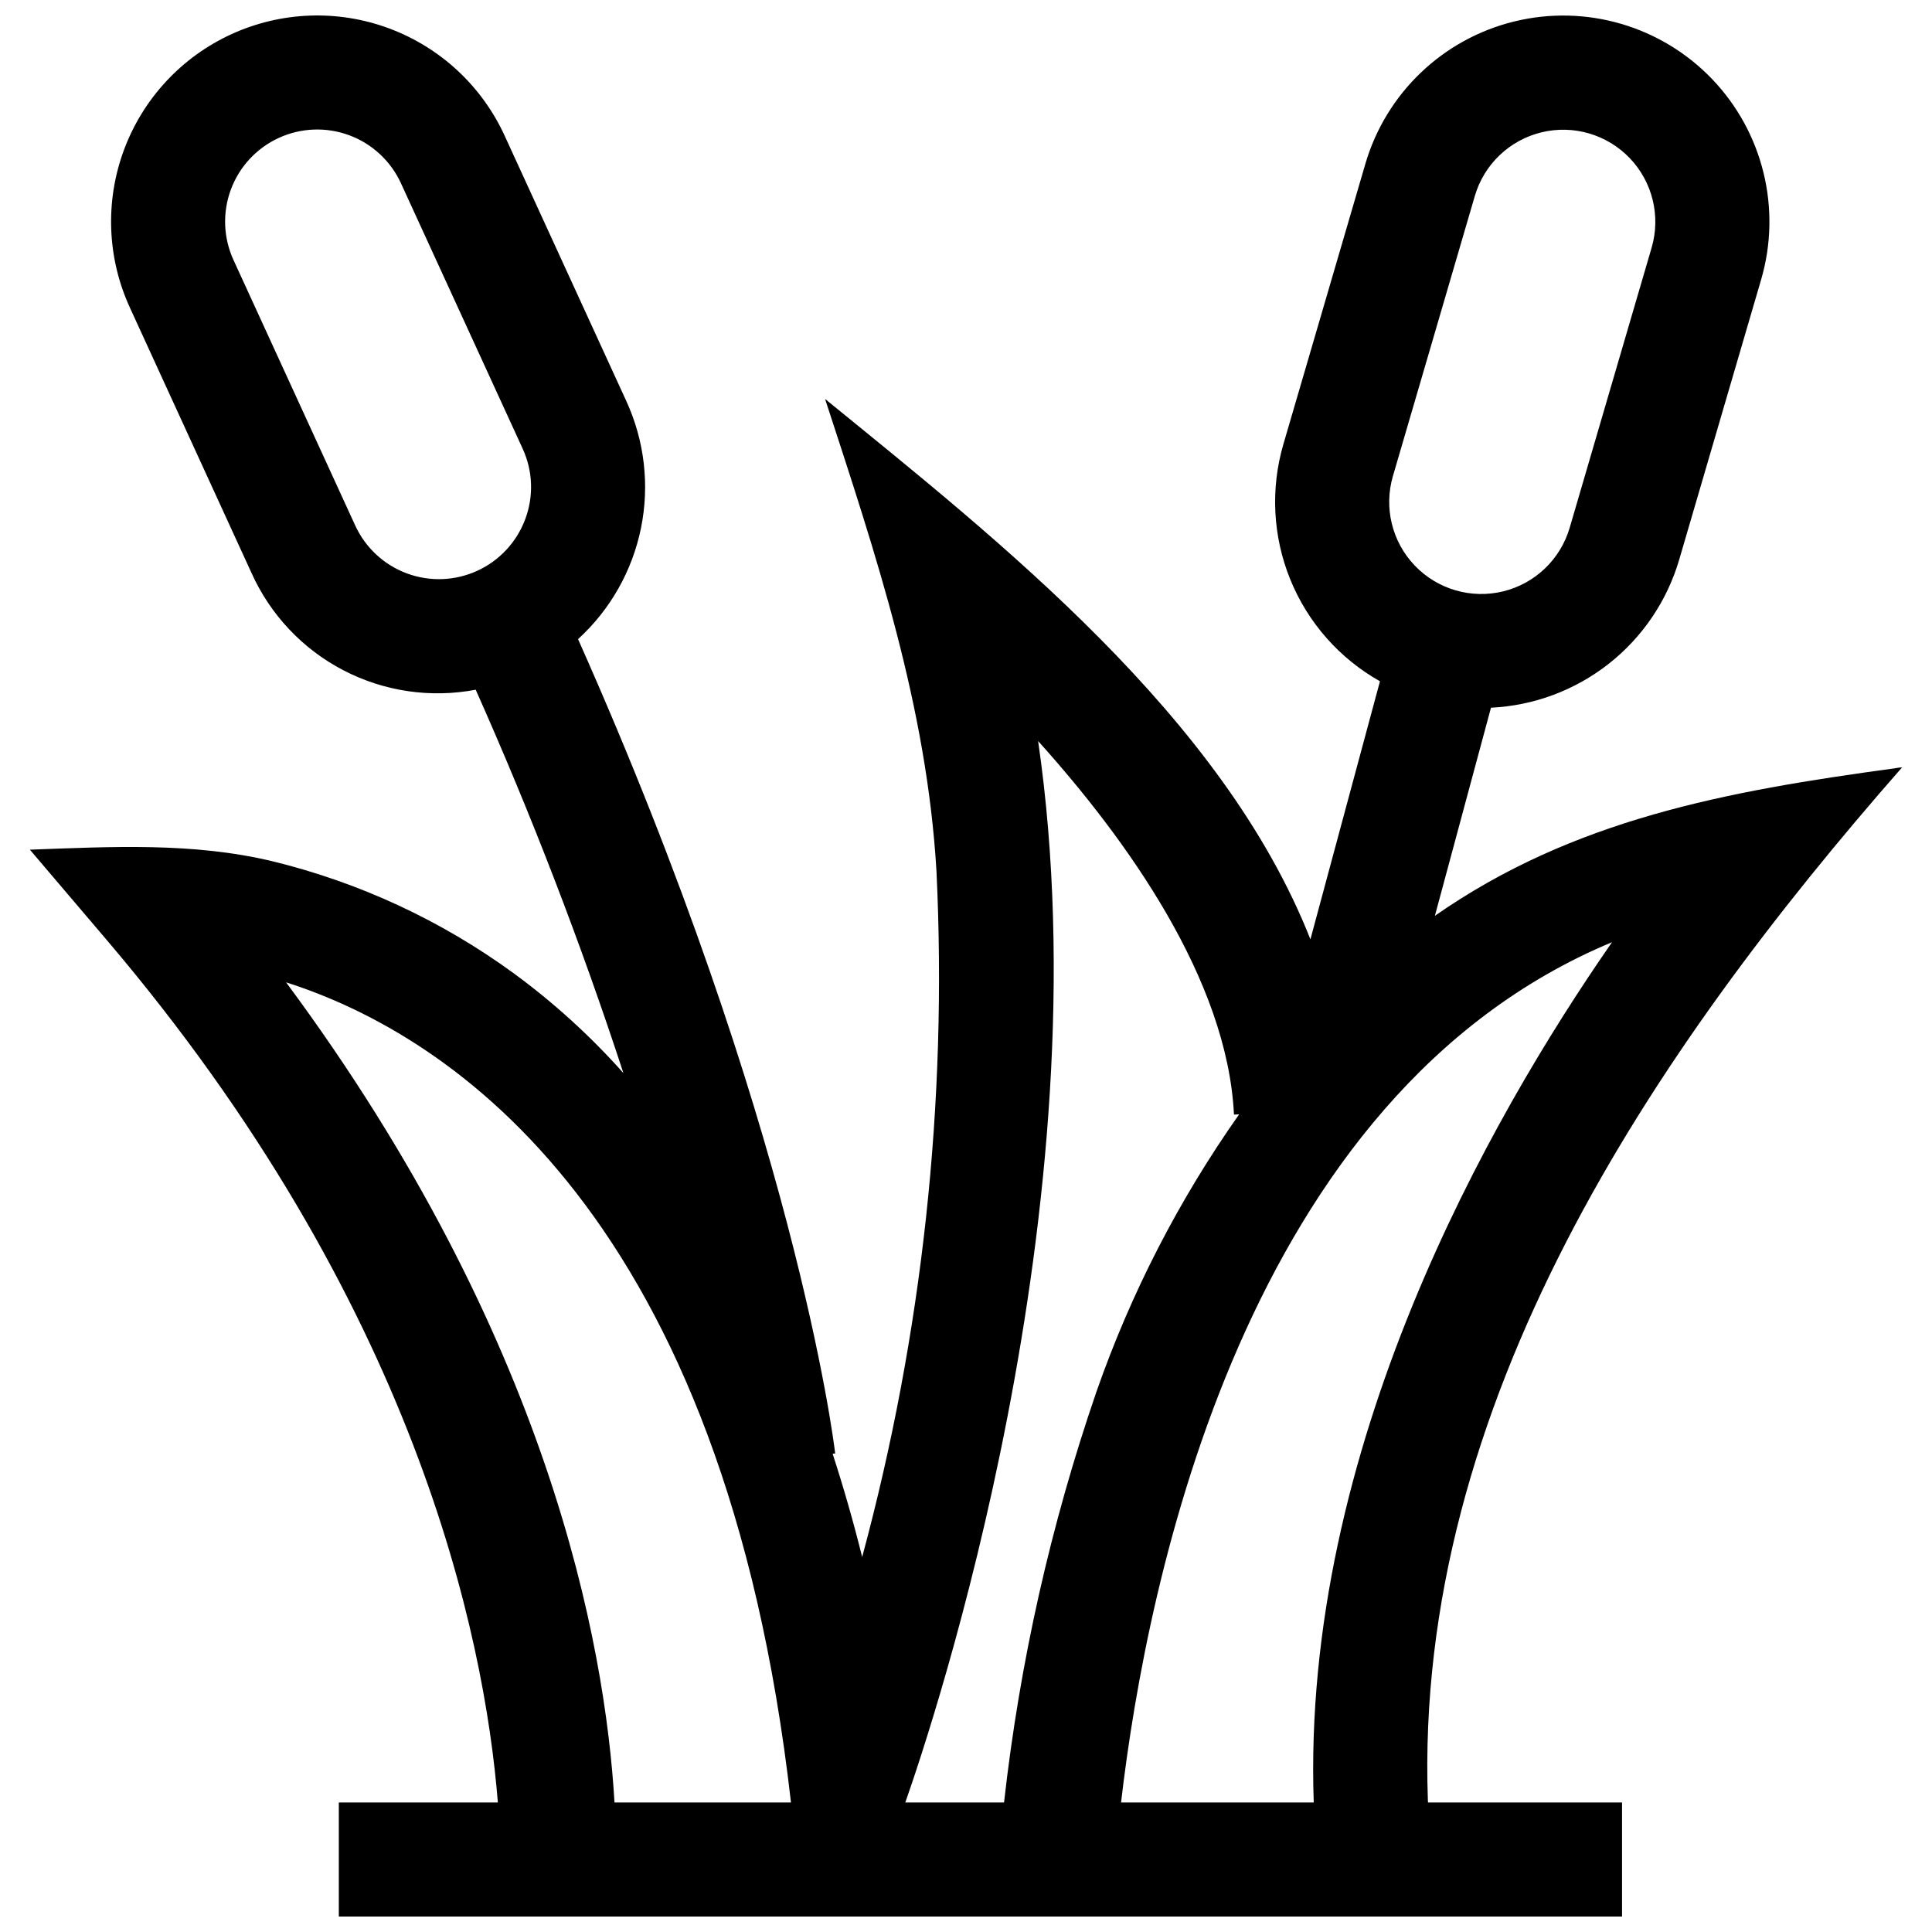 <?xml version="1.0" encoding="UTF-8"?>
<!-- The Best Svg Icon site in the world: iconSvg.co, Visit us! https://iconsvg.co -->
<svg width="800px" height="800px" version="1.1" viewBox="144 144 512 512" xmlns="http://www.w3.org/2000/svg">
 <defs>
  <clipPath id="a">
   <path d="m151 148.09h498v503.81h-498z"/>
  </clipPath>
 </defs>
 <g clip-path="url(#a)">
  <path d="m522.4 621.08c-3.711-104.91 59.574-198.36 125.68-273.73-0.688 0.043-1.367 0.137-2.039 0.277-44.555 6.039-85.172 13.527-121.78 39.074l14.863-55.152h-0.004c11.355-0.539 22.262-4.606 31.203-11.633 8.938-7.023 15.465-16.66 18.672-27.57l21.723-74.254v0.004c5.477-18.738 0.543-38.973-12.941-53.086-13.488-14.109-33.477-19.957-52.441-15.332s-34.023 19.016-39.504 37.75l-21.711 74.25c-3.469 11.828-2.824 24.48 1.82 35.898 4.644 11.414 13.02 20.922 23.762 26.969l-18.43 68.391c-23.285-59.09-82.41-105.56-128.62-143.21 13.488 41.312 26.949 81.363 29.523 125.16v-0.004c2.93 61.234-3.715 122.55-19.691 181.74-2.391-9.609-5.016-18.707-7.832-27.359l0.68-0.082c-0.434-3.644-10.867-87.129-68.141-215.8v-0.004c8.539-7.801 14.379-18.117 16.68-29.453 2.301-11.336 0.938-23.113-3.887-33.625l-32.242-70.32c-6.035-13.176-17.062-23.414-30.648-28.461-13.586-5.047-28.617-4.488-41.793 1.555-13.176 6.039-23.406 17.066-28.449 30.652-5.043 13.59-4.481 28.625 1.566 41.797l32.234 70.32c4.984 11.086 13.555 20.168 24.336 25.781 10.781 5.613 23.137 7.434 35.078 5.16 14.773 33.172 27.84 67.078 39.141 101.59-8.746-9.828-18.508-18.707-29.121-26.48-19.137-13.949-40.816-24.02-63.82-29.637-21.148-5.082-42.762-3.863-64.352-3.086l20.234 23.777c81.957 96.297 100.22 184.34 103.79 228.73h-42.152v30.23h340.07v-30.23h-51.426c-0.008-0.191-0.023-0.41-0.027-0.598zm-239.2-339.51c-2.254 6.07-6.824 10.996-12.711 13.691-5.883 2.699-12.602 2.949-18.668 0.695-6.07-2.254-10.996-6.828-13.691-12.711l-32.242-70.32c-2.707-5.887-2.961-12.605-0.711-18.68 2.25-6.074 6.824-11.004 12.715-13.703 5.887-2.699 12.609-2.949 18.68-0.691 6.07 2.258 10.996 6.84 13.691 12.73l32.246 70.32h-0.004c2.715 5.883 2.965 12.602 0.695 18.668zm229.94-11.41 21.711-74.25c2.453-8.359 9.18-14.777 17.648-16.84 8.465-2.059 17.387 0.551 23.41 6.848 6.023 6.297 8.23 15.328 5.797 23.695l-21.723 74.25c-2.449 8.367-9.176 14.797-17.645 16.859-8.473 2.062-17.398-0.547-23.422-6.852-6.023-6.305-8.227-15.34-5.777-23.711zm-206.29 351.52c-2.465-42.016-17.352-123.39-87.035-217.35 44.414 14.156 116.23 62.426 133.8 217.35zm77.062 0v-0.004c7.332-20.855 53.156-158.07 35.199-281.29 23.473 26.062 50.176 63.25 51.902 98.992l1.375-0.066v-0.004c-15.957 22.625-28.684 47.359-37.812 73.492-12.129 35.285-20.344 71.797-24.496 108.88zm57.176 0c6.875-59.066 32.895-187.52 130.12-227.99-32.703 47.07-82.309 134.5-79.055 227.99z"/>
 </g>
</svg>